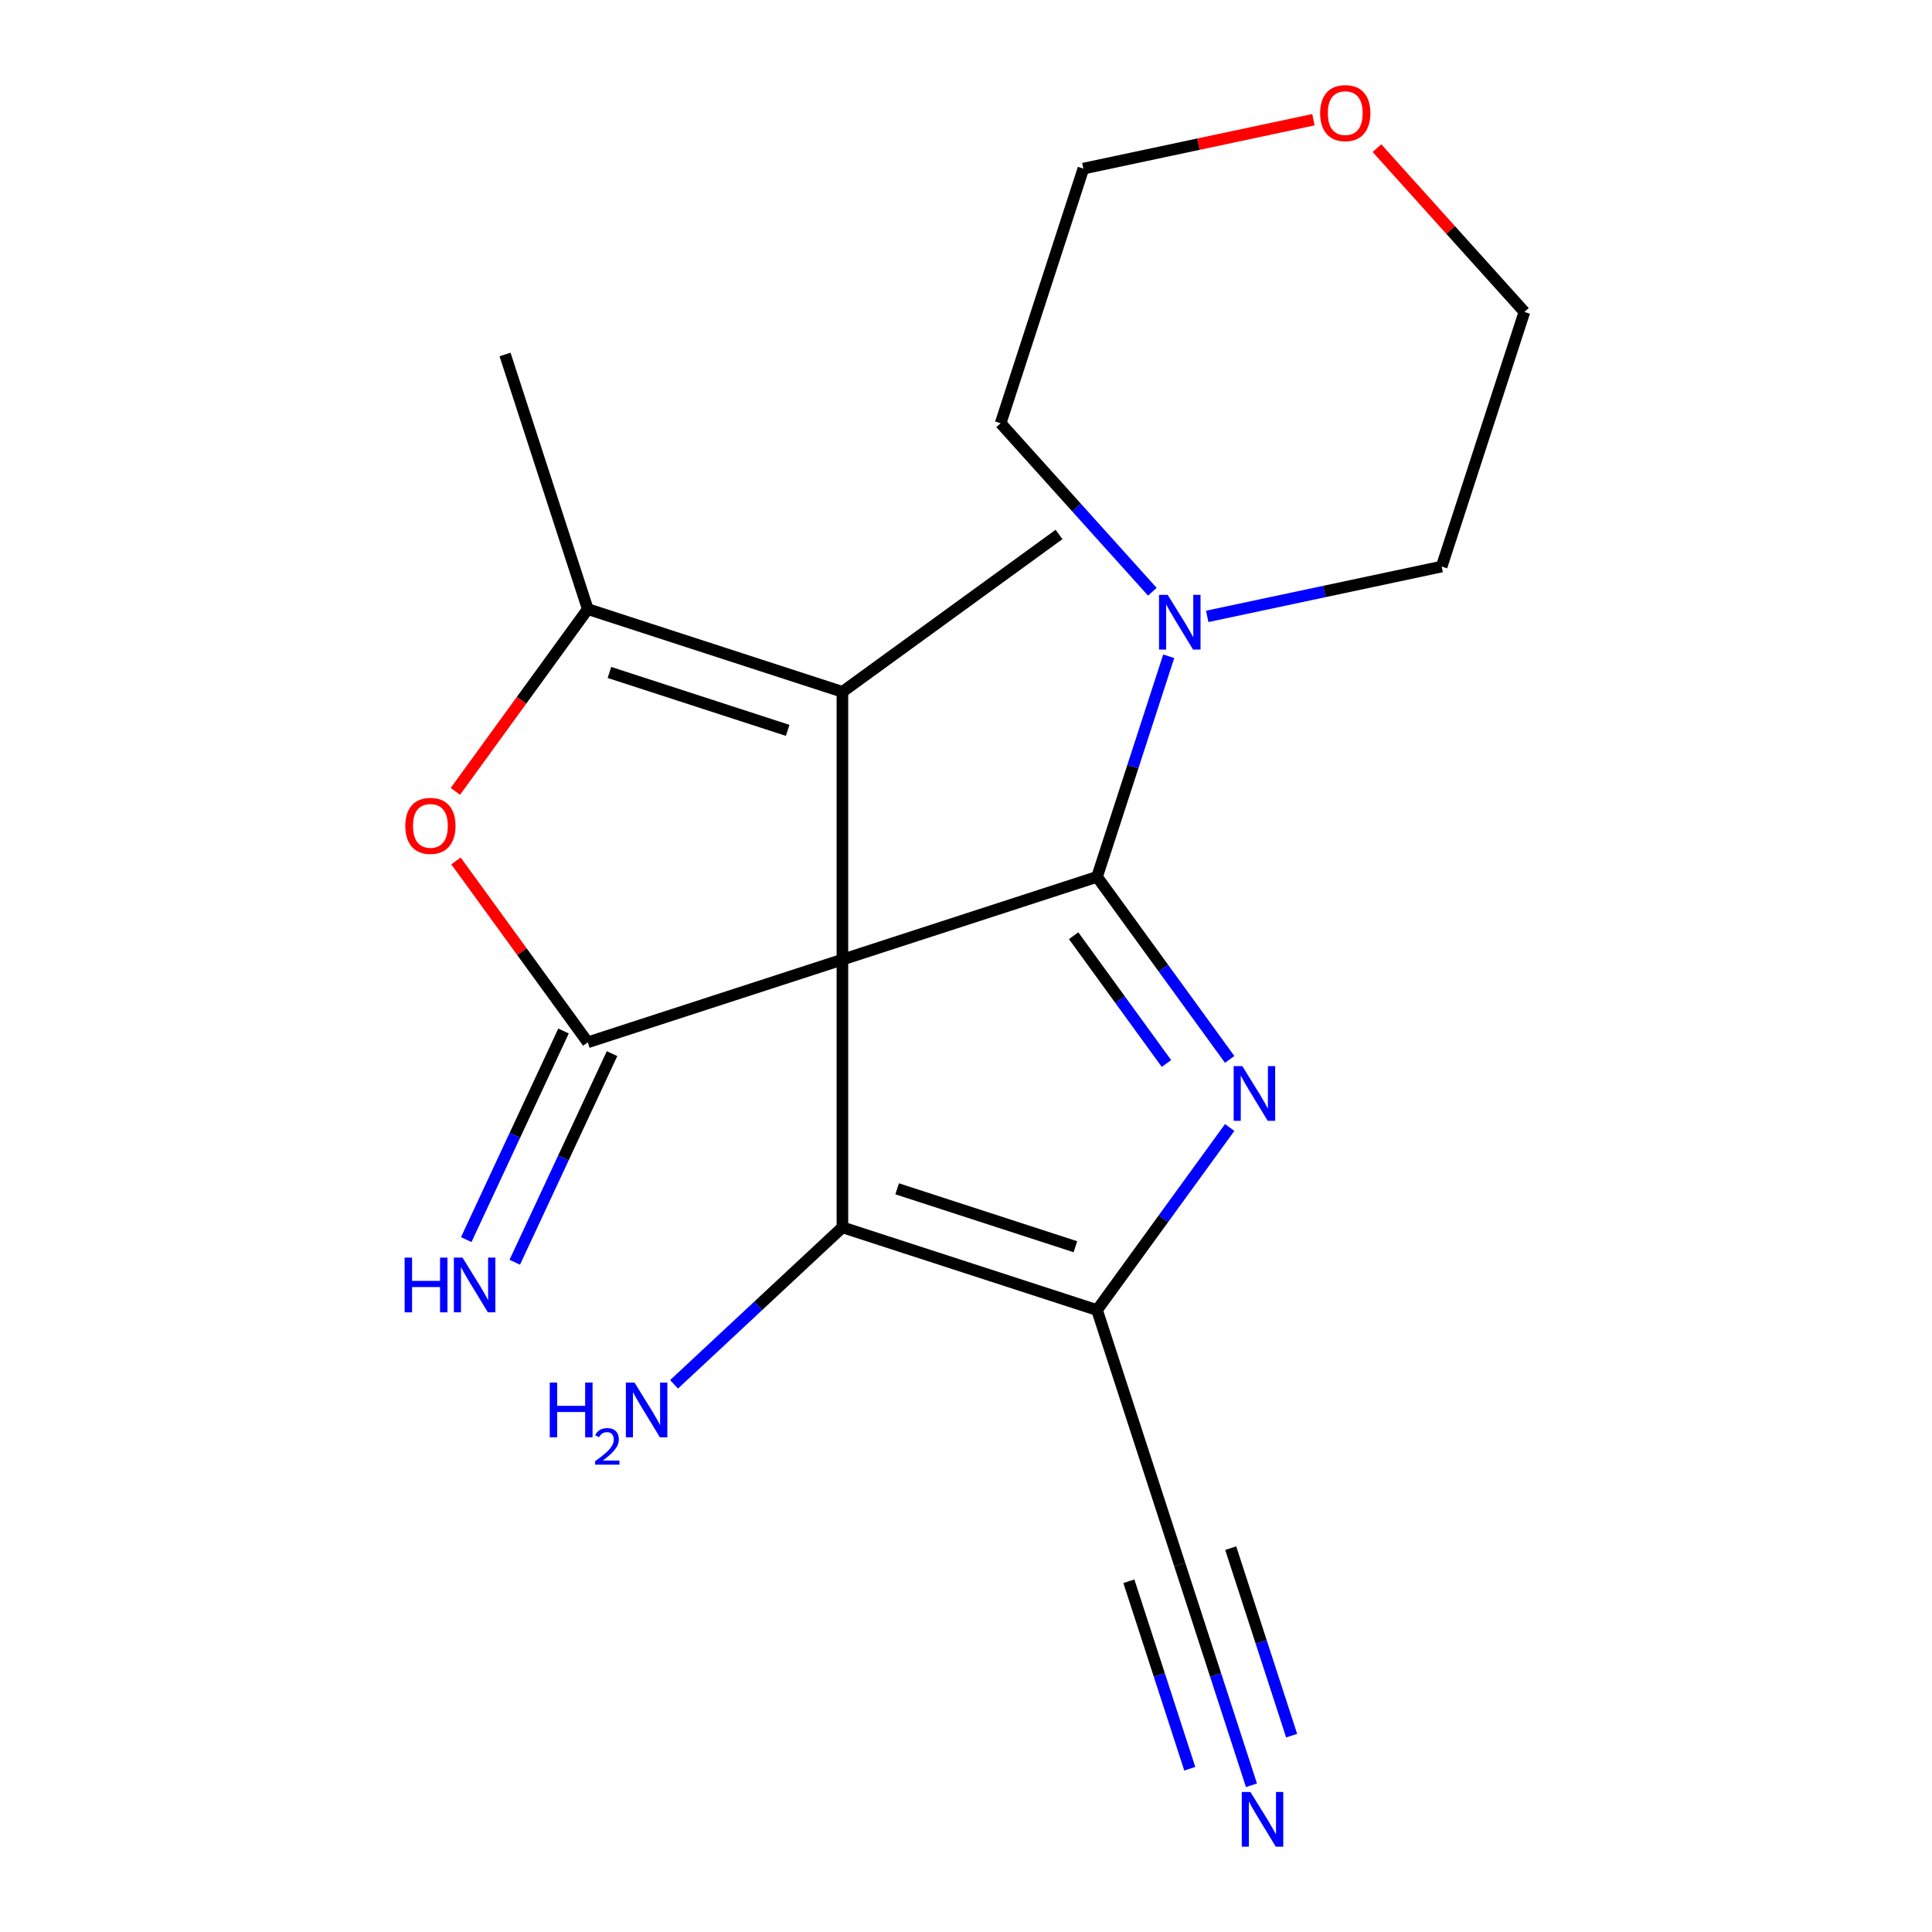 <?xml version='1.0' encoding='iso-8859-1'?>
<svg version='1.1' baseProfile='full'
              xmlns='http://www.w3.org/2000/svg'
                      xmlns:rdkit='http://www.rdkit.org/xml'
                      xmlns:xlink='http://www.w3.org/1999/xlink'
                  xml:space='preserve'
width='1000px' height='1000px' viewBox='0 0 1000 1000'>
<!-- END OF HEADER -->
<rect style='opacity:1.0;fill:#FFFFFF;stroke:none' width='1000' height='1000' x='0' y='0'> </rect>
<path class='bond-0' d='M 436.032,496.681 L 567.83,453.857' style='fill:none;fill-rule:evenodd;stroke:#000000;stroke-width:6px;stroke-linecap:butt;stroke-linejoin:miter;stroke-opacity:1' />
<path class='bond-2' d='M 436.032,496.681 L 304.234,539.505' style='fill:none;fill-rule:evenodd;stroke:#000000;stroke-width:6px;stroke-linecap:butt;stroke-linejoin:miter;stroke-opacity:1' />
<path class='bond-4' d='M 436.032,496.681 L 436.032,635.262' style='fill:none;fill-rule:evenodd;stroke:#000000;stroke-width:6px;stroke-linecap:butt;stroke-linejoin:miter;stroke-opacity:1' />
<path class='bond-5' d='M 436.032,496.681 L 436.032,358.1' style='fill:none;fill-rule:evenodd;stroke:#000000;stroke-width:6px;stroke-linecap:butt;stroke-linejoin:miter;stroke-opacity:1' />
<path class='bond-1' d='M 567.83,453.857 L 602.156,501.102' style='fill:none;fill-rule:evenodd;stroke:#000000;stroke-width:6px;stroke-linecap:butt;stroke-linejoin:miter;stroke-opacity:1' />
<path class='bond-1' d='M 602.156,501.102 L 636.481,548.347' style='fill:none;fill-rule:evenodd;stroke:#0000FF;stroke-width:6px;stroke-linecap:butt;stroke-linejoin:miter;stroke-opacity:1' />
<path class='bond-1' d='M 555.705,484.322 L 579.733,517.394' style='fill:none;fill-rule:evenodd;stroke:#000000;stroke-width:6px;stroke-linecap:butt;stroke-linejoin:miter;stroke-opacity:1' />
<path class='bond-1' d='M 579.733,517.394 L 603.761,550.465' style='fill:none;fill-rule:evenodd;stroke:#0000FF;stroke-width:6px;stroke-linecap:butt;stroke-linejoin:miter;stroke-opacity:1' />
<path class='bond-8' d='M 567.83,453.857 L 586.379,396.771' style='fill:none;fill-rule:evenodd;stroke:#000000;stroke-width:6px;stroke-linecap:butt;stroke-linejoin:miter;stroke-opacity:1' />
<path class='bond-8' d='M 586.379,396.771 L 604.928,339.684' style='fill:none;fill-rule:evenodd;stroke:#0000FF;stroke-width:6px;stroke-linecap:butt;stroke-linejoin:miter;stroke-opacity:1' />
<path class='bond-21' d='M 636.481,583.596 L 602.156,630.841' style='fill:none;fill-rule:evenodd;stroke:#0000FF;stroke-width:6px;stroke-linecap:butt;stroke-linejoin:miter;stroke-opacity:1' />
<path class='bond-21' d='M 602.156,630.841 L 567.83,678.086' style='fill:none;fill-rule:evenodd;stroke:#000000;stroke-width:6px;stroke-linecap:butt;stroke-linejoin:miter;stroke-opacity:1' />
<path class='bond-6' d='M 304.234,539.505 L 270.126,492.56' style='fill:none;fill-rule:evenodd;stroke:#000000;stroke-width:6px;stroke-linecap:butt;stroke-linejoin:miter;stroke-opacity:1' />
<path class='bond-6' d='M 270.126,492.56 L 236.019,445.615' style='fill:none;fill-rule:evenodd;stroke:#FF0000;stroke-width:6px;stroke-linecap:butt;stroke-linejoin:miter;stroke-opacity:1' />
<path class='bond-11' d='M 291.674,533.648 L 266.499,587.634' style='fill:none;fill-rule:evenodd;stroke:#000000;stroke-width:6px;stroke-linecap:butt;stroke-linejoin:miter;stroke-opacity:1' />
<path class='bond-11' d='M 266.499,587.634 L 241.323,641.619' style='fill:none;fill-rule:evenodd;stroke:#0000FF;stroke-width:6px;stroke-linecap:butt;stroke-linejoin:miter;stroke-opacity:1' />
<path class='bond-11' d='M 316.793,545.362 L 291.618,599.348' style='fill:none;fill-rule:evenodd;stroke:#000000;stroke-width:6px;stroke-linecap:butt;stroke-linejoin:miter;stroke-opacity:1' />
<path class='bond-11' d='M 291.618,599.348 L 266.442,653.333' style='fill:none;fill-rule:evenodd;stroke:#0000FF;stroke-width:6px;stroke-linecap:butt;stroke-linejoin:miter;stroke-opacity:1' />
<path class='bond-3' d='M 567.83,678.086 L 436.032,635.262' style='fill:none;fill-rule:evenodd;stroke:#000000;stroke-width:6px;stroke-linecap:butt;stroke-linejoin:miter;stroke-opacity:1' />
<path class='bond-3' d='M 556.626,645.303 L 464.367,615.326' style='fill:none;fill-rule:evenodd;stroke:#000000;stroke-width:6px;stroke-linecap:butt;stroke-linejoin:miter;stroke-opacity:1' />
<path class='bond-9' d='M 567.83,678.086 L 610.654,809.885' style='fill:none;fill-rule:evenodd;stroke:#000000;stroke-width:6px;stroke-linecap:butt;stroke-linejoin:miter;stroke-opacity:1' />
<path class='bond-12' d='M 436.032,635.262 L 392.46,675.896' style='fill:none;fill-rule:evenodd;stroke:#000000;stroke-width:6px;stroke-linecap:butt;stroke-linejoin:miter;stroke-opacity:1' />
<path class='bond-12' d='M 392.46,675.896 L 348.888,716.53' style='fill:none;fill-rule:evenodd;stroke:#0000FF;stroke-width:6px;stroke-linecap:butt;stroke-linejoin:miter;stroke-opacity:1' />
<path class='bond-7' d='M 436.032,358.1 L 304.234,315.277' style='fill:none;fill-rule:evenodd;stroke:#000000;stroke-width:6px;stroke-linecap:butt;stroke-linejoin:miter;stroke-opacity:1' />
<path class='bond-7' d='M 407.698,378.036 L 315.439,348.06' style='fill:none;fill-rule:evenodd;stroke:#000000;stroke-width:6px;stroke-linecap:butt;stroke-linejoin:miter;stroke-opacity:1' />
<path class='bond-14' d='M 436.032,358.1 L 548.147,276.645' style='fill:none;fill-rule:evenodd;stroke:#000000;stroke-width:6px;stroke-linecap:butt;stroke-linejoin:miter;stroke-opacity:1' />
<path class='bond-20' d='M 235.699,409.606 L 269.967,362.441' style='fill:none;fill-rule:evenodd;stroke:#FF0000;stroke-width:6px;stroke-linecap:butt;stroke-linejoin:miter;stroke-opacity:1' />
<path class='bond-20' d='M 269.967,362.441 L 304.234,315.277' style='fill:none;fill-rule:evenodd;stroke:#000000;stroke-width:6px;stroke-linecap:butt;stroke-linejoin:miter;stroke-opacity:1' />
<path class='bond-15' d='M 304.234,315.277 L 261.41,183.478' style='fill:none;fill-rule:evenodd;stroke:#000000;stroke-width:6px;stroke-linecap:butt;stroke-linejoin:miter;stroke-opacity:1' />
<path class='bond-16' d='M 596.45,306.283 L 557.188,262.678' style='fill:none;fill-rule:evenodd;stroke:#0000FF;stroke-width:6px;stroke-linecap:butt;stroke-linejoin:miter;stroke-opacity:1' />
<path class='bond-16' d='M 557.188,262.678 L 517.926,219.073' style='fill:none;fill-rule:evenodd;stroke:#000000;stroke-width:6px;stroke-linecap:butt;stroke-linejoin:miter;stroke-opacity:1' />
<path class='bond-17' d='M 624.859,319.04 L 685.533,306.143' style='fill:none;fill-rule:evenodd;stroke:#0000FF;stroke-width:6px;stroke-linecap:butt;stroke-linejoin:miter;stroke-opacity:1' />
<path class='bond-17' d='M 685.533,306.143 L 746.207,293.247' style='fill:none;fill-rule:evenodd;stroke:#000000;stroke-width:6px;stroke-linecap:butt;stroke-linejoin:miter;stroke-opacity:1' />
<path class='bond-10' d='M 610.654,809.885 L 629.203,866.971' style='fill:none;fill-rule:evenodd;stroke:#000000;stroke-width:6px;stroke-linecap:butt;stroke-linejoin:miter;stroke-opacity:1' />
<path class='bond-10' d='M 629.203,866.971 L 647.752,924.058' style='fill:none;fill-rule:evenodd;stroke:#0000FF;stroke-width:6px;stroke-linecap:butt;stroke-linejoin:miter;stroke-opacity:1' />
<path class='bond-10' d='M 584.295,818.449 L 600.061,866.973' style='fill:none;fill-rule:evenodd;stroke:#000000;stroke-width:6px;stroke-linecap:butt;stroke-linejoin:miter;stroke-opacity:1' />
<path class='bond-10' d='M 600.061,866.973 L 615.827,915.497' style='fill:none;fill-rule:evenodd;stroke:#0000FF;stroke-width:6px;stroke-linecap:butt;stroke-linejoin:miter;stroke-opacity:1' />
<path class='bond-10' d='M 637.014,801.32 L 652.78,849.844' style='fill:none;fill-rule:evenodd;stroke:#000000;stroke-width:6px;stroke-linecap:butt;stroke-linejoin:miter;stroke-opacity:1' />
<path class='bond-10' d='M 652.78,849.844 L 668.547,898.368' style='fill:none;fill-rule:evenodd;stroke:#0000FF;stroke-width:6px;stroke-linecap:butt;stroke-linejoin:miter;stroke-opacity:1' />
<path class='bond-13' d='M 712.712,76.687 L 750.871,119.068' style='fill:none;fill-rule:evenodd;stroke:#FF0000;stroke-width:6px;stroke-linecap:butt;stroke-linejoin:miter;stroke-opacity:1' />
<path class='bond-13' d='M 750.871,119.068 L 789.031,161.448' style='fill:none;fill-rule:evenodd;stroke:#000000;stroke-width:6px;stroke-linecap:butt;stroke-linejoin:miter;stroke-opacity:1' />
<path class='bond-22' d='M 679.838,61.962 L 620.294,74.619' style='fill:none;fill-rule:evenodd;stroke:#FF0000;stroke-width:6px;stroke-linecap:butt;stroke-linejoin:miter;stroke-opacity:1' />
<path class='bond-22' d='M 620.294,74.619 L 560.749,87.275' style='fill:none;fill-rule:evenodd;stroke:#000000;stroke-width:6px;stroke-linecap:butt;stroke-linejoin:miter;stroke-opacity:1' />
<path class='bond-18' d='M 517.926,219.073 L 560.749,87.275' style='fill:none;fill-rule:evenodd;stroke:#000000;stroke-width:6px;stroke-linecap:butt;stroke-linejoin:miter;stroke-opacity:1' />
<path class='bond-19' d='M 746.207,293.247 L 789.031,161.448' style='fill:none;fill-rule:evenodd;stroke:#000000;stroke-width:6px;stroke-linecap:butt;stroke-linejoin:miter;stroke-opacity:1' />
<path  class='atom-2' d='M 643.026 551.812
L 652.306 566.812
Q 653.226 568.292, 654.706 570.972
Q 656.186 573.652, 656.266 573.812
L 656.266 551.812
L 660.026 551.812
L 660.026 580.132
L 656.146 580.132
L 646.186 563.732
Q 645.026 561.812, 643.786 559.612
Q 642.586 557.412, 642.226 556.732
L 642.226 580.132
L 638.546 580.132
L 638.546 551.812
L 643.026 551.812
' fill='#0000FF'/>
<path  class='atom-7' d='M 209.778 427.471
Q 209.778 420.671, 213.138 416.871
Q 216.498 413.071, 222.778 413.071
Q 229.058 413.071, 232.418 416.871
Q 235.778 420.671, 235.778 427.471
Q 235.778 434.351, 232.378 438.271
Q 228.978 442.151, 222.778 442.151
Q 216.538 442.151, 213.138 438.271
Q 209.778 434.391, 209.778 427.471
M 222.778 438.951
Q 227.098 438.951, 229.418 436.071
Q 231.778 433.151, 231.778 427.471
Q 231.778 421.911, 229.418 419.111
Q 227.098 416.271, 222.778 416.271
Q 218.458 416.271, 216.098 419.071
Q 213.778 421.871, 213.778 427.471
Q 213.778 433.191, 216.098 436.071
Q 218.458 438.951, 222.778 438.951
' fill='#FF0000'/>
<path  class='atom-9' d='M 604.394 307.899
L 613.674 322.899
Q 614.594 324.379, 616.074 327.059
Q 617.554 329.739, 617.634 329.899
L 617.634 307.899
L 621.394 307.899
L 621.394 336.219
L 617.514 336.219
L 607.554 319.819
Q 606.394 317.899, 605.154 315.699
Q 603.954 313.499, 603.594 312.819
L 603.594 336.219
L 599.914 336.219
L 599.914 307.899
L 604.394 307.899
' fill='#0000FF'/>
<path  class='atom-11' d='M 647.218 927.523
L 656.498 942.523
Q 657.418 944.003, 658.898 946.683
Q 660.378 949.363, 660.458 949.523
L 660.458 927.523
L 664.218 927.523
L 664.218 955.843
L 660.338 955.843
L 650.378 939.443
Q 649.218 937.523, 647.978 935.323
Q 646.778 933.123, 646.418 932.443
L 646.418 955.843
L 642.738 955.843
L 642.738 927.523
L 647.218 927.523
' fill='#0000FF'/>
<path  class='atom-12' d='M 209.444 650.941
L 213.284 650.941
L 213.284 662.981
L 227.764 662.981
L 227.764 650.941
L 231.604 650.941
L 231.604 679.261
L 227.764 679.261
L 227.764 666.181
L 213.284 666.181
L 213.284 679.261
L 209.444 679.261
L 209.444 650.941
' fill='#0000FF'/>
<path  class='atom-12' d='M 239.404 650.941
L 248.684 665.941
Q 249.604 667.421, 251.084 670.101
Q 252.564 672.781, 252.644 672.941
L 252.644 650.941
L 256.404 650.941
L 256.404 679.261
L 252.524 679.261
L 242.564 662.861
Q 241.404 660.941, 240.164 658.741
Q 238.964 656.541, 238.604 655.861
L 238.604 679.261
L 234.924 679.261
L 234.924 650.941
L 239.404 650.941
' fill='#0000FF'/>
<path  class='atom-13' d='M 284.55 715.617
L 288.39 715.617
L 288.39 727.657
L 302.87 727.657
L 302.87 715.617
L 306.71 715.617
L 306.71 743.937
L 302.87 743.937
L 302.87 730.857
L 288.39 730.857
L 288.39 743.937
L 284.55 743.937
L 284.55 715.617
' fill='#0000FF'/>
<path  class='atom-13' d='M 308.083 742.943
Q 308.769 741.175, 310.406 740.198
Q 312.043 739.195, 314.313 739.195
Q 317.138 739.195, 318.722 740.726
Q 320.306 742.257, 320.306 744.976
Q 320.306 747.748, 318.247 750.335
Q 316.214 752.923, 311.99 755.985
L 320.623 755.985
L 320.623 758.097
L 308.03 758.097
L 308.03 756.328
Q 311.515 753.847, 313.574 751.999
Q 315.66 750.151, 316.663 748.487
Q 317.666 746.824, 317.666 745.108
Q 317.666 743.313, 316.769 742.31
Q 315.871 741.307, 314.313 741.307
Q 312.809 741.307, 311.805 741.914
Q 310.802 742.521, 310.089 743.867
L 308.083 742.943
' fill='#0000FF'/>
<path  class='atom-13' d='M 328.423 715.617
L 337.703 730.617
Q 338.623 732.097, 340.103 734.777
Q 341.583 737.457, 341.663 737.617
L 341.663 715.617
L 345.423 715.617
L 345.423 743.937
L 341.543 743.937
L 331.583 727.537
Q 330.423 725.617, 329.183 723.417
Q 327.983 721.217, 327.623 720.537
L 327.623 743.937
L 323.943 743.937
L 323.943 715.617
L 328.423 715.617
' fill='#0000FF'/>
<path  class='atom-14' d='M 683.302 58.542
Q 683.302 51.742, 686.662 47.943
Q 690.022 44.142, 696.302 44.142
Q 702.582 44.142, 705.942 47.943
Q 709.302 51.742, 709.302 58.542
Q 709.302 65.422, 705.902 69.343
Q 702.502 73.222, 696.302 73.222
Q 690.062 73.222, 686.662 69.343
Q 683.302 65.463, 683.302 58.542
M 696.302 70.022
Q 700.622 70.022, 702.942 67.142
Q 705.302 64.222, 705.302 58.542
Q 705.302 52.983, 702.942 50.182
Q 700.622 47.343, 696.302 47.343
Q 691.982 47.343, 689.622 50.142
Q 687.302 52.943, 687.302 58.542
Q 687.302 64.263, 689.622 67.142
Q 691.982 70.022, 696.302 70.022
' fill='#FF0000'/>
</svg>
